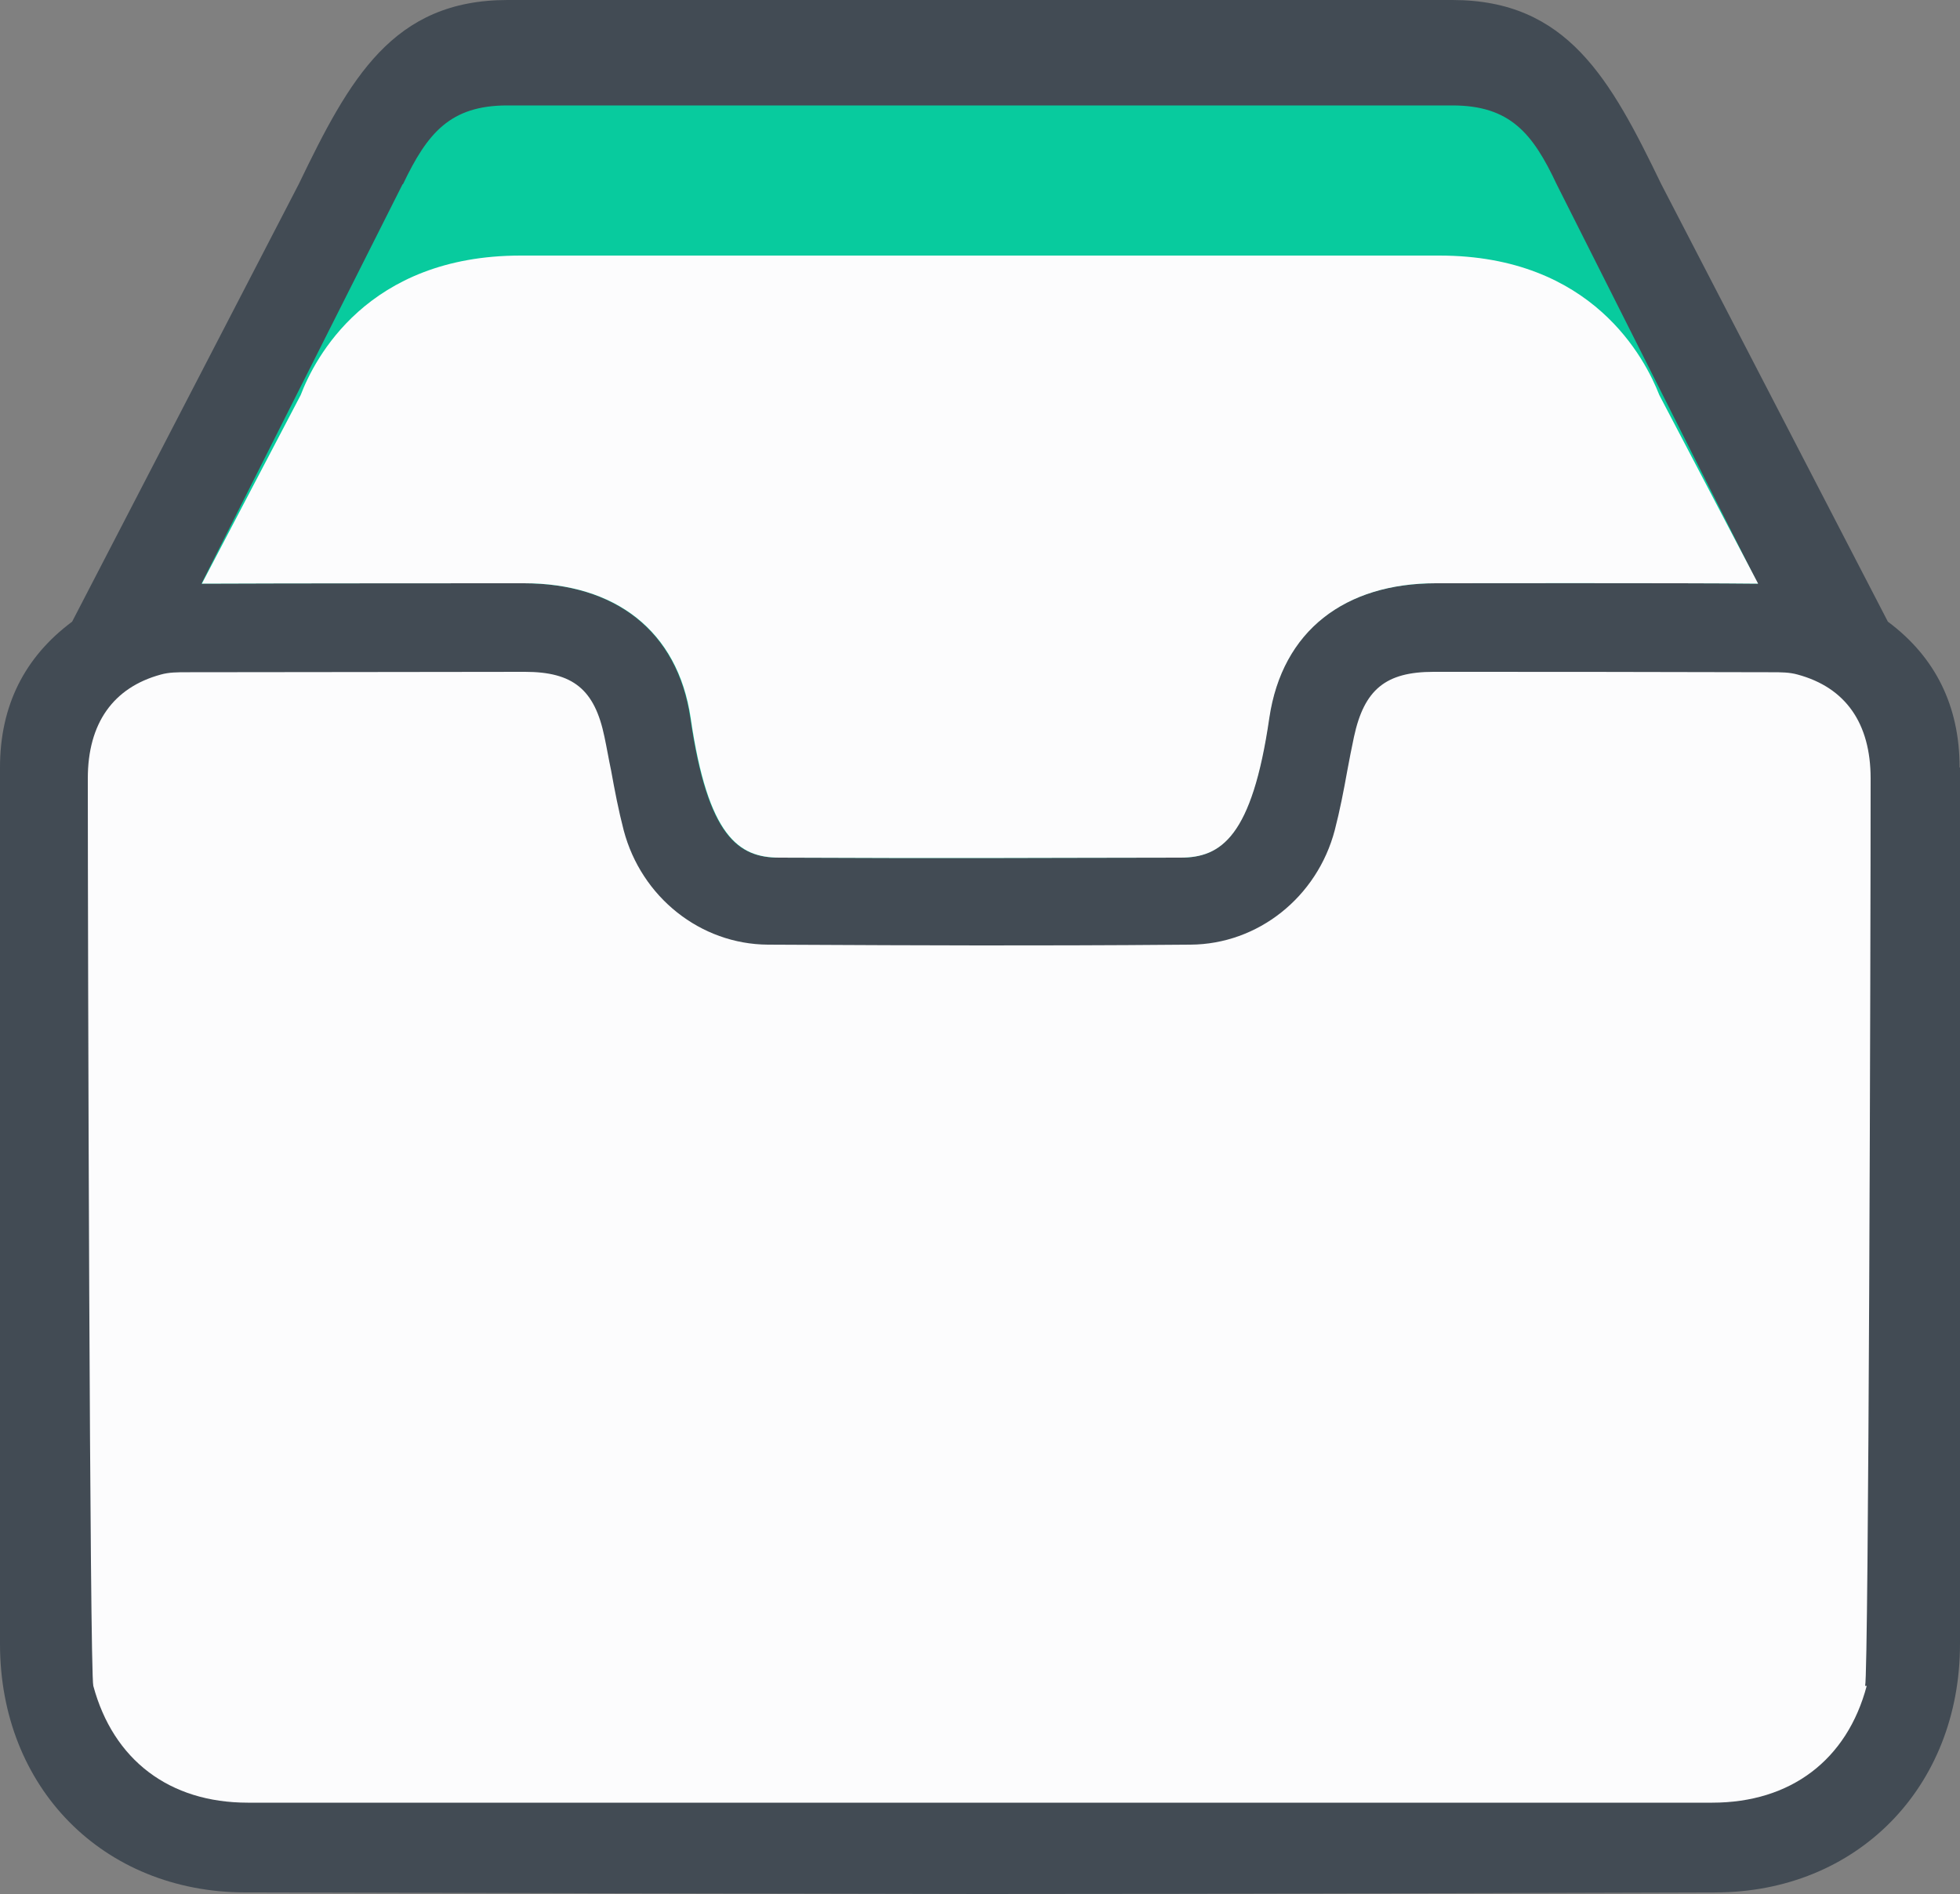 <?xml version="1.0" encoding="UTF-8"?>
<svg xmlns="http://www.w3.org/2000/svg" id="Layer_2" data-name="Layer 2" viewBox="0 0 50 48.32">
  <rect x="0" y="0" width="50" height="48.32" fill="#808080" stroke="none"/>
  <defs>
    <style>
      .cls-1 {
        fill: #424b54;
      }

      .cls-1, .cls-2, .cls-3 {
        stroke-width: 0px;
      }

      .cls-2 {
        fill: #fcfcfd;
      }

      .cls-3 {
        fill: #08cb9e;
      }
    </style>
  </defs>
  <g id="Layer_1-2" data-name="Layer 1">
    <g>
      <path class="cls-1" d="m49.99,19.58c0-1.57-.62-2.82-1.83-3.72l-5.78-11.16c-1.3-2.69-2.4-4.7-5.33-4.7H12.95c-2.93,0-4.03,2-5.33,4.7L1.84,15.86C.63,16.76,0,18,0,19.58c-.01,4.96,0,17.44,0,22.36,0,3.67,2.63,6.33,6.25,6.34,4.46.01,11.69.03,18.75.04,7.06,0,14.29-.03,18.75-.04,3.62,0,6.25-2.68,6.25-6.34,0-4.92,0-17.39,0-22.36Z"></path>
      <path class="cls-3" d="m10.28,4.7c.62-1.3,1.2-2.01,2.66-2.01h24.11c1.47,0,2.05.71,2.66,2.01l5.13,10.19s-.03,0-.04,0c-1.57-.02-8.18-.01-8.18-.01-2.31,0-3.92,1.2-4.25,3.44-.44,3.03-1.23,3.56-2.26,3.56-2.18,0-3.65.01-5.12.01-1.46,0-2.94,0-5.12-.01-1.03,0-1.82-.53-2.26-3.56-.33-2.24-1.94-3.44-4.25-3.44,0,0-6.61,0-8.18.01,0,0-.02,0-.04,0l5.13-10.19Z"></path>
      <path class="cls-2" d="m7.67,10.08c.35-.92,1.69-3.56,5.61-3.56h23.44c3.91,0,5.25,2.64,5.61,3.56l2.52,4.81s-.03,0-.04,0c-1.57-.02-8.18-.01-8.18-.01-2.31,0-3.92,1.2-4.25,3.44-.44,3.03-1.23,3.56-2.26,3.56-2.18,0-3.65.01-5.12.01-1.46,0-2.94,0-5.12-.01-1.03,0-1.82-.53-2.26-3.56-.33-2.24-1.94-3.44-4.25-3.44,0,0-6.61,0-8.18.01,0,0-.02,0-.04,0l2.52-4.81Z"></path>
      <path class="cls-2" d="m47.62,43.01c-.5,1.89-1.94,2.98-3.94,2.98-2.53,0-10.66,0-18.68,0-8.02,0-16.14,0-18.68,0-2,0-3.43-1.09-3.94-2.98-.09-.34-.14-18.87-.14-23.15,0-1.41.65-2.32,1.86-2.65.21-.06.43-.06.67-.06h.08c3.52,0,5.69-.01,8.54-.01h0c1.23,0,1.78.45,2.03,1.66.06.28.11.58.17.86.09.5.19,1.02.32,1.52.45,1.71,1.96,2.91,3.68,2.92,2.34.01,3.94.02,5.39.02,1.46,0,3.06,0,5.39-.02,1.72-.01,3.23-1.21,3.68-2.92.13-.5.23-1.02.32-1.52.05-.28.11-.57.17-.86.26-1.21.81-1.66,2.03-1.66h0c2.86,0,5.02,0,8.54.01h.08c.24,0,.46,0,.67.06,1.22.33,1.86,1.24,1.86,2.65,0,4.28-.05,22.81-.14,23.15Z"></path>
    </g>
  </g>
</svg>
